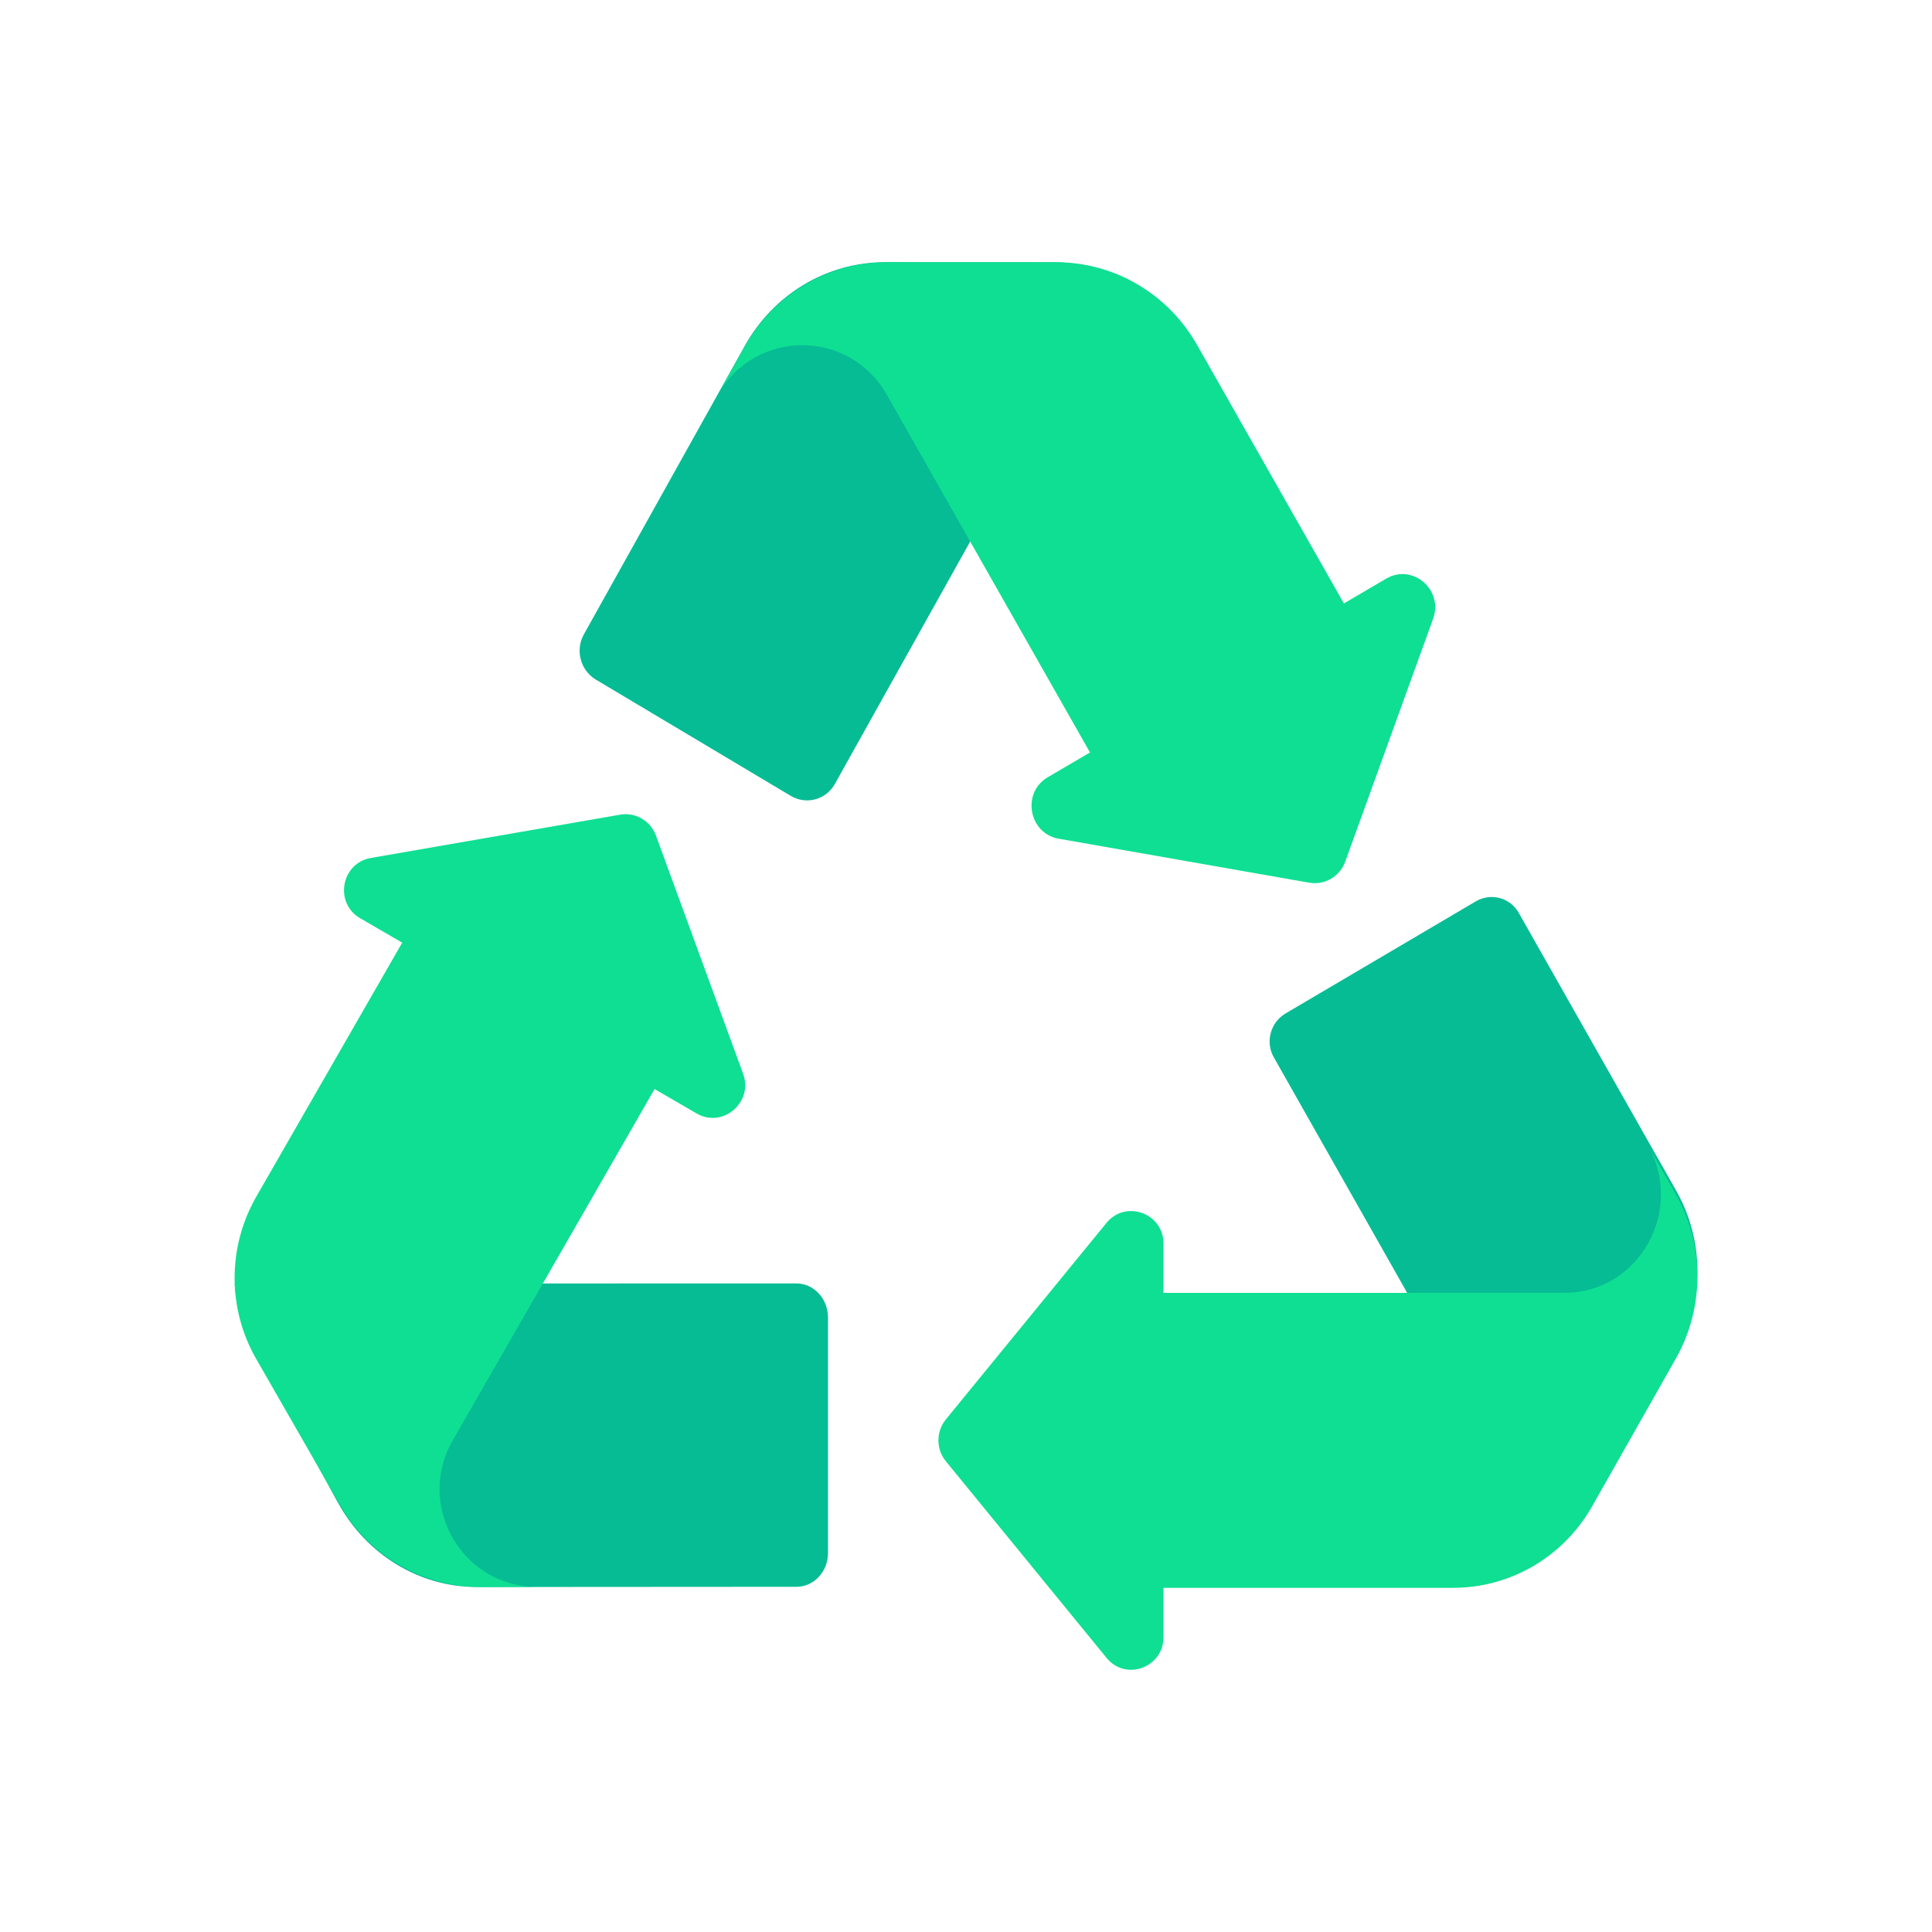 <svg width="120" height="120" viewBox="0 0 120 120" fill="none" xmlns="http://www.w3.org/2000/svg">
<path d="M54.939 16.286L65.335 16.29C66.777 16.265 68.167 16.606 69.429 17.212L51.862 48.681C51.31 49.679 50.084 50.004 49.118 49.435L36.994 42.203C36.046 41.622 35.714 40.365 36.274 39.385L46.275 21.455C48.07 18.258 51.364 16.294 54.939 16.286Z" fill="#06BC94"/>
<path d="M55.083 16.286L65.598 16.29C69.213 16.282 72.548 18.244 74.358 21.432L83.473 37.481L86.101 35.939C87.73 34.982 89.668 36.623 89.013 38.434L83.558 53.51C83.224 54.442 82.277 54.997 81.314 54.826L65.743 52.091C63.892 51.751 63.445 49.236 65.074 48.279L67.702 46.737L55.087 24.525C52.75 20.41 46.913 20.416 44.572 24.521L46.32 21.43C48.135 18.25 51.465 16.296 55.081 16.288L55.083 16.286Z" fill="#0FDF93"/>
<path d="M20.989 93.335L15.836 83.904C15.1 82.609 14.693 81.177 14.572 79.723L49.441 79.714C50.544 79.71 51.423 80.657 51.429 81.82V96.479C51.419 97.633 50.538 98.572 49.447 98.559L29.584 98.572C26.038 98.563 22.771 96.573 20.991 93.335H20.989Z" fill="#06BC94"/>
<path d="M21.145 93.521L15.923 84.423C14.12 81.299 14.124 77.451 15.923 74.319L24.982 58.55L22.37 57.034C20.751 56.094 21.178 53.613 23.036 53.289L38.511 50.602C39.466 50.434 40.407 50.979 40.741 51.895L46.162 66.708C46.795 68.476 44.887 70.099 43.268 69.159L40.656 67.644L28.119 89.467C25.797 93.511 28.702 98.557 33.341 98.565L29.854 98.571C26.261 98.563 22.951 96.643 21.148 93.519L21.145 93.521Z" fill="#0FDF93"/>
<path d="M104.125 83.944L99.046 92.911C98.363 94.167 97.406 95.203 96.292 96L79.122 65.679C78.575 64.723 78.907 63.507 79.845 62.949L91.682 55.975C92.62 55.437 93.811 55.756 94.339 56.712L104.125 73.981C105.864 77.07 105.864 80.856 104.125 83.944Z" fill="#06BC94"/>
<path d="M104.096 84.374L98.905 93.534C97.128 96.689 93.833 98.623 90.259 98.623H72.269V101.676C72.269 103.569 69.932 104.444 68.734 102.979L58.751 90.765C58.132 90.012 58.132 88.913 58.751 88.16L68.734 75.947C69.932 74.501 72.269 75.356 72.269 77.249V80.303H97.168C101.78 80.303 104.655 75.214 102.359 71.143L104.096 74.196C105.874 77.351 105.874 81.219 104.096 84.374Z" fill="#0FDF93"/>
</svg>
